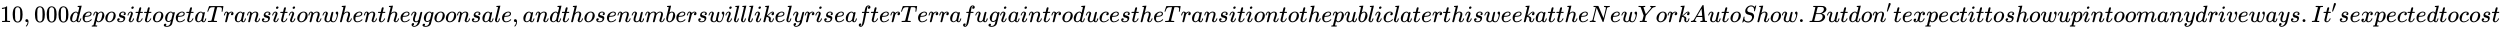 <svg xmlns:xlink="http://www.w3.org/1999/xlink" width="246.726ex" height="2.843ex" style="vertical-align: -0.671ex;" viewBox="0 -934.9 106228.8 1223.9" role="img" focusable="false" xmlns="http://www.w3.org/2000/svg" aria-labelledby="MathJax-SVG-1-Title">
<title id="MathJax-SVG-1-Title">10,000 deposit to get a Transition when they go on sale, and those numbers will likely rise after Terrafugia introduces the Transition to the public later this week at the New York Auto Show. But don’t expect it to show up in too many driveways. It’s expected to cost</title>
<defs aria-hidden="true">
<path stroke-width="1" id="E1-MJMAIN-31" d="M213 578L200 573Q186 568 160 563T102 556H83V602H102Q149 604 189 617T245 641T273 663Q275 666 285 666Q294 666 302 660V361L303 61Q310 54 315 52T339 48T401 46H427V0H416Q395 3 257 3Q121 3 100 0H88V46H114Q136 46 152 46T177 47T193 50T201 52T207 57T213 61V578Z"></path>
<path stroke-width="1" id="E1-MJMAIN-30" d="M96 585Q152 666 249 666Q297 666 345 640T423 548Q460 465 460 320Q460 165 417 83Q397 41 362 16T301 -15T250 -22Q224 -22 198 -16T137 16T82 83Q39 165 39 320Q39 494 96 585ZM321 597Q291 629 250 629Q208 629 178 597Q153 571 145 525T137 333Q137 175 145 125T181 46Q209 16 250 16Q290 16 318 46Q347 76 354 130T362 333Q362 478 354 524T321 597Z"></path>
<path stroke-width="1" id="E1-MJMAIN-2C" d="M78 35T78 60T94 103T137 121Q165 121 187 96T210 8Q210 -27 201 -60T180 -117T154 -158T130 -185T117 -194Q113 -194 104 -185T95 -172Q95 -168 106 -156T131 -126T157 -76T173 -3V9L172 8Q170 7 167 6T161 3T152 1T140 0Q113 0 96 17Z"></path>
<path stroke-width="1" id="E1-MJMATHI-64" d="M366 683Q367 683 438 688T511 694Q523 694 523 686Q523 679 450 384T375 83T374 68Q374 26 402 26Q411 27 422 35Q443 55 463 131Q469 151 473 152Q475 153 483 153H487H491Q506 153 506 145Q506 140 503 129Q490 79 473 48T445 8T417 -8Q409 -10 393 -10Q359 -10 336 5T306 36L300 51Q299 52 296 50Q294 48 292 46Q233 -10 172 -10Q117 -10 75 30T33 157Q33 205 53 255T101 341Q148 398 195 420T280 442Q336 442 364 400Q369 394 369 396Q370 400 396 505T424 616Q424 629 417 632T378 637H357Q351 643 351 645T353 664Q358 683 366 683ZM352 326Q329 405 277 405Q242 405 210 374T160 293Q131 214 119 129Q119 126 119 118T118 106Q118 61 136 44T179 26Q233 26 290 98L298 109L352 326Z"></path>
<path stroke-width="1" id="E1-MJMATHI-65" d="M39 168Q39 225 58 272T107 350T174 402T244 433T307 442H310Q355 442 388 420T421 355Q421 265 310 237Q261 224 176 223Q139 223 138 221Q138 219 132 186T125 128Q125 81 146 54T209 26T302 45T394 111Q403 121 406 121Q410 121 419 112T429 98T420 82T390 55T344 24T281 -1T205 -11Q126 -11 83 42T39 168ZM373 353Q367 405 305 405Q272 405 244 391T199 357T170 316T154 280T149 261Q149 260 169 260Q282 260 327 284T373 353Z"></path>
<path stroke-width="1" id="E1-MJMATHI-70" d="M23 287Q24 290 25 295T30 317T40 348T55 381T75 411T101 433T134 442Q209 442 230 378L240 387Q302 442 358 442Q423 442 460 395T497 281Q497 173 421 82T249 -10Q227 -10 210 -4Q199 1 187 11T168 28L161 36Q160 35 139 -51T118 -138Q118 -144 126 -145T163 -148H188Q194 -155 194 -157T191 -175Q188 -187 185 -190T172 -194Q170 -194 161 -194T127 -193T65 -192Q-5 -192 -24 -194H-32Q-39 -187 -39 -183Q-37 -156 -26 -148H-6Q28 -147 33 -136Q36 -130 94 103T155 350Q156 355 156 364Q156 405 131 405Q109 405 94 377T71 316T59 280Q57 278 43 278H29Q23 284 23 287ZM178 102Q200 26 252 26Q282 26 310 49T356 107Q374 141 392 215T411 325V331Q411 405 350 405Q339 405 328 402T306 393T286 380T269 365T254 350T243 336T235 326L232 322Q232 321 229 308T218 264T204 212Q178 106 178 102Z"></path>
<path stroke-width="1" id="E1-MJMATHI-6F" d="M201 -11Q126 -11 80 38T34 156Q34 221 64 279T146 380Q222 441 301 441Q333 441 341 440Q354 437 367 433T402 417T438 387T464 338T476 268Q476 161 390 75T201 -11ZM121 120Q121 70 147 48T206 26Q250 26 289 58T351 142Q360 163 374 216T388 308Q388 352 370 375Q346 405 306 405Q243 405 195 347Q158 303 140 230T121 120Z"></path>
<path stroke-width="1" id="E1-MJMATHI-73" d="M131 289Q131 321 147 354T203 415T300 442Q362 442 390 415T419 355Q419 323 402 308T364 292Q351 292 340 300T328 326Q328 342 337 354T354 372T367 378Q368 378 368 379Q368 382 361 388T336 399T297 405Q249 405 227 379T204 326Q204 301 223 291T278 274T330 259Q396 230 396 163Q396 135 385 107T352 51T289 7T195 -10Q118 -10 86 19T53 87Q53 126 74 143T118 160Q133 160 146 151T160 120Q160 94 142 76T111 58Q109 57 108 57T107 55Q108 52 115 47T146 34T201 27Q237 27 263 38T301 66T318 97T323 122Q323 150 302 164T254 181T195 196T148 231Q131 256 131 289Z"></path>
<path stroke-width="1" id="E1-MJMATHI-69" d="M184 600Q184 624 203 642T247 661Q265 661 277 649T290 619Q290 596 270 577T226 557Q211 557 198 567T184 600ZM21 287Q21 295 30 318T54 369T98 420T158 442Q197 442 223 419T250 357Q250 340 236 301T196 196T154 83Q149 61 149 51Q149 26 166 26Q175 26 185 29T208 43T235 78T260 137Q263 149 265 151T282 153Q302 153 302 143Q302 135 293 112T268 61T223 11T161 -11Q129 -11 102 10T74 74Q74 91 79 106T122 220Q160 321 166 341T173 380Q173 404 156 404H154Q124 404 99 371T61 287Q60 286 59 284T58 281T56 279T53 278T49 278T41 278H27Q21 284 21 287Z"></path>
<path stroke-width="1" id="E1-MJMATHI-74" d="M26 385Q19 392 19 395Q19 399 22 411T27 425Q29 430 36 430T87 431H140L159 511Q162 522 166 540T173 566T179 586T187 603T197 615T211 624T229 626Q247 625 254 615T261 596Q261 589 252 549T232 470L222 433Q222 431 272 431H323Q330 424 330 420Q330 398 317 385H210L174 240Q135 80 135 68Q135 26 162 26Q197 26 230 60T283 144Q285 150 288 151T303 153H307Q322 153 322 145Q322 142 319 133Q314 117 301 95T267 48T216 6T155 -11Q125 -11 98 4T59 56Q57 64 57 83V101L92 241Q127 382 128 383Q128 385 77 385H26Z"></path>
<path stroke-width="1" id="E1-MJMATHI-67" d="M311 43Q296 30 267 15T206 0Q143 0 105 45T66 160Q66 265 143 353T314 442Q361 442 401 394L404 398Q406 401 409 404T418 412T431 419T447 422Q461 422 470 413T480 394Q480 379 423 152T363 -80Q345 -134 286 -169T151 -205Q10 -205 10 -137Q10 -111 28 -91T74 -71Q89 -71 102 -80T116 -111Q116 -121 114 -130T107 -144T99 -154T92 -162L90 -164H91Q101 -167 151 -167Q189 -167 211 -155Q234 -144 254 -122T282 -75Q288 -56 298 -13Q311 35 311 43ZM384 328L380 339Q377 350 375 354T369 368T359 382T346 393T328 402T306 405Q262 405 221 352Q191 313 171 233T151 117Q151 38 213 38Q269 38 323 108L331 118L384 328Z"></path>
<path stroke-width="1" id="E1-MJMATHI-61" d="M33 157Q33 258 109 349T280 441Q331 441 370 392Q386 422 416 422Q429 422 439 414T449 394Q449 381 412 234T374 68Q374 43 381 35T402 26Q411 27 422 35Q443 55 463 131Q469 151 473 152Q475 153 483 153H487Q506 153 506 144Q506 138 501 117T481 63T449 13Q436 0 417 -8Q409 -10 393 -10Q359 -10 336 5T306 36L300 51Q299 52 296 50Q294 48 292 46Q233 -10 172 -10Q117 -10 75 30T33 157ZM351 328Q351 334 346 350T323 385T277 405Q242 405 210 374T160 293Q131 214 119 129Q119 126 119 118T118 106Q118 61 136 44T179 26Q217 26 254 59T298 110Q300 114 325 217T351 328Z"></path>
<path stroke-width="1" id="E1-MJMATHI-54" d="M40 437Q21 437 21 445Q21 450 37 501T71 602L88 651Q93 669 101 677H569H659Q691 677 697 676T704 667Q704 661 687 553T668 444Q668 437 649 437Q640 437 637 437T631 442L629 445Q629 451 635 490T641 551Q641 586 628 604T573 629Q568 630 515 631Q469 631 457 630T439 622Q438 621 368 343T298 60Q298 48 386 46Q418 46 427 45T436 36Q436 31 433 22Q429 4 424 1L422 0Q419 0 415 0Q410 0 363 1T228 2Q99 2 64 0H49Q43 6 43 9T45 27Q49 40 55 46H83H94Q174 46 189 55Q190 56 191 56Q196 59 201 76T241 233Q258 301 269 344Q339 619 339 625Q339 630 310 630H279Q212 630 191 624Q146 614 121 583T67 467Q60 445 57 441T43 437H40Z"></path>
<path stroke-width="1" id="E1-MJMATHI-72" d="M21 287Q22 290 23 295T28 317T38 348T53 381T73 411T99 433T132 442Q161 442 183 430T214 408T225 388Q227 382 228 382T236 389Q284 441 347 441H350Q398 441 422 400Q430 381 430 363Q430 333 417 315T391 292T366 288Q346 288 334 299T322 328Q322 376 378 392Q356 405 342 405Q286 405 239 331Q229 315 224 298T190 165Q156 25 151 16Q138 -11 108 -11Q95 -11 87 -5T76 7T74 17Q74 30 114 189T154 366Q154 405 128 405Q107 405 92 377T68 316T57 280Q55 278 41 278H27Q21 284 21 287Z"></path>
<path stroke-width="1" id="E1-MJMATHI-6E" d="M21 287Q22 293 24 303T36 341T56 388T89 425T135 442Q171 442 195 424T225 390T231 369Q231 367 232 367L243 378Q304 442 382 442Q436 442 469 415T503 336T465 179T427 52Q427 26 444 26Q450 26 453 27Q482 32 505 65T540 145Q542 153 560 153Q580 153 580 145Q580 144 576 130Q568 101 554 73T508 17T439 -10Q392 -10 371 17T350 73Q350 92 386 193T423 345Q423 404 379 404H374Q288 404 229 303L222 291L189 157Q156 26 151 16Q138 -11 108 -11Q95 -11 87 -5T76 7T74 17Q74 30 112 180T152 343Q153 348 153 366Q153 405 129 405Q91 405 66 305Q60 285 60 284Q58 278 41 278H27Q21 284 21 287Z"></path>
<path stroke-width="1" id="E1-MJMATHI-77" d="M580 385Q580 406 599 424T641 443Q659 443 674 425T690 368Q690 339 671 253Q656 197 644 161T609 80T554 12T482 -11Q438 -11 404 5T355 48Q354 47 352 44Q311 -11 252 -11Q226 -11 202 -5T155 14T118 53T104 116Q104 170 138 262T173 379Q173 380 173 381Q173 390 173 393T169 400T158 404H154Q131 404 112 385T82 344T65 302T57 280Q55 278 41 278H27Q21 284 21 287Q21 293 29 315T52 366T96 418T161 441Q204 441 227 416T250 358Q250 340 217 250T184 111Q184 65 205 46T258 26Q301 26 334 87L339 96V119Q339 122 339 128T340 136T341 143T342 152T345 165T348 182T354 206T362 238T373 281Q402 395 406 404Q419 431 449 431Q468 431 475 421T483 402Q483 389 454 274T422 142Q420 131 420 107V100Q420 85 423 71T442 42T487 26Q558 26 600 148Q609 171 620 213T632 273Q632 306 619 325T593 357T580 385Z"></path>
<path stroke-width="1" id="E1-MJMATHI-68" d="M137 683Q138 683 209 688T282 694Q294 694 294 685Q294 674 258 534Q220 386 220 383Q220 381 227 388Q288 442 357 442Q411 442 444 415T478 336Q478 285 440 178T402 50Q403 36 407 31T422 26Q450 26 474 56T513 138Q516 149 519 151T535 153Q555 153 555 145Q555 144 551 130Q535 71 500 33Q466 -10 419 -10H414Q367 -10 346 17T325 74Q325 90 361 192T398 345Q398 404 354 404H349Q266 404 205 306L198 293L164 158Q132 28 127 16Q114 -11 83 -11Q69 -11 59 -2T48 16Q48 30 121 320L195 616Q195 629 188 632T149 637H128Q122 643 122 645T124 664Q129 683 137 683Z"></path>
<path stroke-width="1" id="E1-MJMATHI-79" d="M21 287Q21 301 36 335T84 406T158 442Q199 442 224 419T250 355Q248 336 247 334Q247 331 231 288T198 191T182 105Q182 62 196 45T238 27Q261 27 281 38T312 61T339 94Q339 95 344 114T358 173T377 247Q415 397 419 404Q432 431 462 431Q475 431 483 424T494 412T496 403Q496 390 447 193T391 -23Q363 -106 294 -155T156 -205Q111 -205 77 -183T43 -117Q43 -95 50 -80T69 -58T89 -48T106 -45Q150 -45 150 -87Q150 -107 138 -122T115 -142T102 -147L99 -148Q101 -153 118 -160T152 -167H160Q177 -167 186 -165Q219 -156 247 -127T290 -65T313 -9T321 21L315 17Q309 13 296 6T270 -6Q250 -11 231 -11Q185 -11 150 11T104 82Q103 89 103 113Q103 170 138 262T173 379Q173 380 173 381Q173 390 173 393T169 400T158 404H154Q131 404 112 385T82 344T65 302T57 280Q55 278 41 278H27Q21 284 21 287Z"></path>
<path stroke-width="1" id="E1-MJMATHI-6C" d="M117 59Q117 26 142 26Q179 26 205 131Q211 151 215 152Q217 153 225 153H229Q238 153 241 153T246 151T248 144Q247 138 245 128T234 90T214 43T183 6T137 -11Q101 -11 70 11T38 85Q38 97 39 102L104 360Q167 615 167 623Q167 626 166 628T162 632T157 634T149 635T141 636T132 637T122 637Q112 637 109 637T101 638T95 641T94 647Q94 649 96 661Q101 680 107 682T179 688Q194 689 213 690T243 693T254 694Q266 694 266 686Q266 675 193 386T118 83Q118 81 118 75T117 65V59Z"></path>
<path stroke-width="1" id="E1-MJMATHI-75" d="M21 287Q21 295 30 318T55 370T99 420T158 442Q204 442 227 417T250 358Q250 340 216 246T182 105Q182 62 196 45T238 27T291 44T328 78L339 95Q341 99 377 247Q407 367 413 387T427 416Q444 431 463 431Q480 431 488 421T496 402L420 84Q419 79 419 68Q419 43 426 35T447 26Q469 29 482 57T512 145Q514 153 532 153Q551 153 551 144Q550 139 549 130T540 98T523 55T498 17T462 -8Q454 -10 438 -10Q372 -10 347 46Q345 45 336 36T318 21T296 6T267 -6T233 -11Q189 -11 155 7Q103 38 103 113Q103 170 138 262T173 379Q173 380 173 381Q173 390 173 393T169 400T158 404H154Q131 404 112 385T82 344T65 302T57 280Q55 278 41 278H27Q21 284 21 287Z"></path>
<path stroke-width="1" id="E1-MJMATHI-6D" d="M21 287Q22 293 24 303T36 341T56 388T88 425T132 442T175 435T205 417T221 395T229 376L231 369Q231 367 232 367L243 378Q303 442 384 442Q401 442 415 440T441 433T460 423T475 411T485 398T493 385T497 373T500 364T502 357L510 367Q573 442 659 442Q713 442 746 415T780 336Q780 285 742 178T704 50Q705 36 709 31T724 26Q752 26 776 56T815 138Q818 149 821 151T837 153Q857 153 857 145Q857 144 853 130Q845 101 831 73T785 17T716 -10Q669 -10 648 17T627 73Q627 92 663 193T700 345Q700 404 656 404H651Q565 404 506 303L499 291L466 157Q433 26 428 16Q415 -11 385 -11Q372 -11 364 -4T353 8T350 18Q350 29 384 161L420 307Q423 322 423 345Q423 404 379 404H374Q288 404 229 303L222 291L189 157Q156 26 151 16Q138 -11 108 -11Q95 -11 87 -5T76 7T74 17Q74 30 112 181Q151 335 151 342Q154 357 154 369Q154 405 129 405Q107 405 92 377T69 316T57 280Q55 278 41 278H27Q21 284 21 287Z"></path>
<path stroke-width="1" id="E1-MJMATHI-62" d="M73 647Q73 657 77 670T89 683Q90 683 161 688T234 694Q246 694 246 685T212 542Q204 508 195 472T180 418L176 399Q176 396 182 402Q231 442 283 442Q345 442 383 396T422 280Q422 169 343 79T173 -11Q123 -11 82 27T40 150V159Q40 180 48 217T97 414Q147 611 147 623T109 637Q104 637 101 637H96Q86 637 83 637T76 640T73 647ZM336 325V331Q336 405 275 405Q258 405 240 397T207 376T181 352T163 330L157 322L136 236Q114 150 114 114Q114 66 138 42Q154 26 178 26Q211 26 245 58Q270 81 285 114T318 219Q336 291 336 325Z"></path>
<path stroke-width="1" id="E1-MJMATHI-6B" d="M121 647Q121 657 125 670T137 683Q138 683 209 688T282 694Q294 694 294 686Q294 679 244 477Q194 279 194 272Q213 282 223 291Q247 309 292 354T362 415Q402 442 438 442Q468 442 485 423T503 369Q503 344 496 327T477 302T456 291T438 288Q418 288 406 299T394 328Q394 353 410 369T442 390L458 393Q446 405 434 405H430Q398 402 367 380T294 316T228 255Q230 254 243 252T267 246T293 238T320 224T342 206T359 180T365 147Q365 130 360 106T354 66Q354 26 381 26Q429 26 459 145Q461 153 479 153H483Q499 153 499 144Q499 139 496 130Q455 -11 378 -11Q333 -11 305 15T277 90Q277 108 280 121T283 145Q283 167 269 183T234 206T200 217T182 220H180Q168 178 159 139T145 81T136 44T129 20T122 7T111 -2Q98 -11 83 -11Q66 -11 57 -1T48 16Q48 26 85 176T158 471L195 616Q196 629 188 632T149 637H144Q134 637 131 637T124 640T121 647Z"></path>
<path stroke-width="1" id="E1-MJMATHI-66" d="M118 -162Q120 -162 124 -164T135 -167T147 -168Q160 -168 171 -155T187 -126Q197 -99 221 27T267 267T289 382V385H242Q195 385 192 387Q188 390 188 397L195 425Q197 430 203 430T250 431Q298 431 298 432Q298 434 307 482T319 540Q356 705 465 705Q502 703 526 683T550 630Q550 594 529 578T487 561Q443 561 443 603Q443 622 454 636T478 657L487 662Q471 668 457 668Q445 668 434 658T419 630Q412 601 403 552T387 469T380 433Q380 431 435 431Q480 431 487 430T498 424Q499 420 496 407T491 391Q489 386 482 386T428 385H372L349 263Q301 15 282 -47Q255 -132 212 -173Q175 -205 139 -205Q107 -205 81 -186T55 -132Q55 -95 76 -78T118 -61Q162 -61 162 -103Q162 -122 151 -136T127 -157L118 -162Z"></path>
<path stroke-width="1" id="E1-MJMATHI-63" d="M34 159Q34 268 120 355T306 442Q362 442 394 418T427 355Q427 326 408 306T360 285Q341 285 330 295T319 325T330 359T352 380T366 386H367Q367 388 361 392T340 400T306 404Q276 404 249 390Q228 381 206 359Q162 315 142 235T121 119Q121 73 147 50Q169 26 205 26H209Q321 26 394 111Q403 121 406 121Q410 121 419 112T429 98T420 83T391 55T346 25T282 0T202 -11Q127 -11 81 37T34 159Z"></path>
<path stroke-width="1" id="E1-MJMATHI-4E" d="M234 637Q231 637 226 637Q201 637 196 638T191 649Q191 676 202 682Q204 683 299 683Q376 683 387 683T401 677Q612 181 616 168L670 381Q723 592 723 606Q723 633 659 637Q635 637 635 648Q635 650 637 660Q641 676 643 679T653 683Q656 683 684 682T767 680Q817 680 843 681T873 682Q888 682 888 672Q888 650 880 642Q878 637 858 637Q787 633 769 597L620 7Q618 0 599 0Q585 0 582 2Q579 5 453 305L326 604L261 344Q196 88 196 79Q201 46 268 46H278Q284 41 284 38T282 19Q278 6 272 0H259Q228 2 151 2Q123 2 100 2T63 2T46 1Q31 1 31 10Q31 14 34 26T39 40Q41 46 62 46Q130 49 150 85Q154 91 221 362L289 634Q287 635 234 637Z"></path>
<path stroke-width="1" id="E1-MJMATHI-59" d="M66 637Q54 637 49 637T39 638T32 641T30 647T33 664T42 682Q44 683 56 683Q104 680 165 680Q288 680 306 683H316Q322 677 322 674T320 656Q316 643 310 637H298Q242 637 242 624Q242 619 292 477T343 333L346 336Q350 340 358 349T379 373T411 410T454 461Q546 568 561 587T577 618Q577 634 545 637Q528 637 528 647Q528 649 530 661Q533 676 535 679T549 683Q551 683 578 682T657 680Q684 680 713 681T746 682Q763 682 763 673Q763 669 760 657T755 643Q753 637 734 637Q662 632 617 587Q608 578 477 424L348 273L322 169Q295 62 295 57Q295 46 363 46Q379 46 384 45T390 35Q390 33 388 23Q384 6 382 4T366 1Q361 1 324 1T232 2Q170 2 138 2T102 1Q84 1 84 9Q84 14 87 24Q88 27 89 30T90 35T91 39T93 42T96 44T101 45T107 45T116 46T129 46Q168 47 180 50T198 63Q201 68 227 171L252 274L129 623Q128 624 127 625T125 627T122 629T118 631T113 633T105 634T96 635T83 636T66 637Z"></path>
<path stroke-width="1" id="E1-MJMATHI-41" d="M208 74Q208 50 254 46Q272 46 272 35Q272 34 270 22Q267 8 264 4T251 0Q249 0 239 0T205 1T141 2Q70 2 50 0H42Q35 7 35 11Q37 38 48 46H62Q132 49 164 96Q170 102 345 401T523 704Q530 716 547 716H555H572Q578 707 578 706L606 383Q634 60 636 57Q641 46 701 46Q726 46 726 36Q726 34 723 22Q720 7 718 4T704 0Q701 0 690 0T651 1T578 2Q484 2 455 0H443Q437 6 437 9T439 27Q443 40 445 43L449 46H469Q523 49 533 63L521 213H283L249 155Q208 86 208 74ZM516 260Q516 271 504 416T490 562L463 519Q447 492 400 412L310 260L413 259Q516 259 516 260Z"></path>
<path stroke-width="1" id="E1-MJMATHI-53" d="M308 24Q367 24 416 76T466 197Q466 260 414 284Q308 311 278 321T236 341Q176 383 176 462Q176 523 208 573T273 648Q302 673 343 688T407 704H418H425Q521 704 564 640Q565 640 577 653T603 682T623 704Q624 704 627 704T632 705Q645 705 645 698T617 577T585 459T569 456Q549 456 549 465Q549 471 550 475Q550 478 551 494T553 520Q553 554 544 579T526 616T501 641Q465 662 419 662Q362 662 313 616T263 510Q263 480 278 458T319 427Q323 425 389 408T456 390Q490 379 522 342T554 242Q554 216 546 186Q541 164 528 137T492 78T426 18T332 -20Q320 -22 298 -22Q199 -22 144 33L134 44L106 13Q83 -14 78 -18T65 -22Q52 -22 52 -14Q52 -11 110 221Q112 227 130 227H143Q149 221 149 216Q149 214 148 207T144 186T142 153Q144 114 160 87T203 47T255 29T308 24Z"></path>
<path stroke-width="1" id="E1-MJMAIN-2E" d="M78 60Q78 84 95 102T138 120Q162 120 180 104T199 61Q199 36 182 18T139 0T96 17T78 60Z"></path>
<path stroke-width="1" id="E1-MJMATHI-42" d="M231 637Q204 637 199 638T194 649Q194 676 205 682Q206 683 335 683Q594 683 608 681Q671 671 713 636T756 544Q756 480 698 429T565 360L555 357Q619 348 660 311T702 219Q702 146 630 78T453 1Q446 0 242 0Q42 0 39 2Q35 5 35 10Q35 17 37 24Q42 43 47 45Q51 46 62 46H68Q95 46 128 49Q142 52 147 61Q150 65 219 339T288 628Q288 635 231 637ZM649 544Q649 574 634 600T585 634Q578 636 493 637Q473 637 451 637T416 636H403Q388 635 384 626Q382 622 352 506Q352 503 351 500L320 374H401Q482 374 494 376Q554 386 601 434T649 544ZM595 229Q595 273 572 302T512 336Q506 337 429 337Q311 337 310 336Q310 334 293 263T258 122L240 52Q240 48 252 48T333 46Q422 46 429 47Q491 54 543 105T595 229Z"></path>
<path stroke-width="1" id="E1-MJMAIN-2032" d="M79 43Q73 43 52 49T30 61Q30 68 85 293T146 528Q161 560 198 560Q218 560 240 545T262 501Q262 496 260 486Q259 479 173 263T84 45T79 43Z"></path>
<path stroke-width="1" id="E1-MJMATHI-78" d="M52 289Q59 331 106 386T222 442Q257 442 286 424T329 379Q371 442 430 442Q467 442 494 420T522 361Q522 332 508 314T481 292T458 288Q439 288 427 299T415 328Q415 374 465 391Q454 404 425 404Q412 404 406 402Q368 386 350 336Q290 115 290 78Q290 50 306 38T341 26Q378 26 414 59T463 140Q466 150 469 151T485 153H489Q504 153 504 145Q504 144 502 134Q486 77 440 33T333 -11Q263 -11 227 52Q186 -10 133 -10H127Q78 -10 57 16T35 71Q35 103 54 123T99 143Q142 143 142 101Q142 81 130 66T107 46T94 41L91 40Q91 39 97 36T113 29T132 26Q168 26 194 71Q203 87 217 139T245 247T261 313Q266 340 266 352Q266 380 251 392T217 404Q177 404 142 372T93 290Q91 281 88 280T72 278H58Q52 284 52 289Z"></path>
<path stroke-width="1" id="E1-MJMATHI-76" d="M173 380Q173 405 154 405Q130 405 104 376T61 287Q60 286 59 284T58 281T56 279T53 278T49 278T41 278H27Q21 284 21 287Q21 294 29 316T53 368T97 419T160 441Q202 441 225 417T249 361Q249 344 246 335Q246 329 231 291T200 202T182 113Q182 86 187 69Q200 26 250 26Q287 26 319 60T369 139T398 222T409 277Q409 300 401 317T383 343T365 361T357 383Q357 405 376 424T417 443Q436 443 451 425T467 367Q467 340 455 284T418 159T347 40T241 -11Q177 -11 139 22Q102 54 102 117Q102 148 110 181T151 298Q173 362 173 380Z"></path>
<path stroke-width="1" id="E1-MJMATHI-49" d="M43 1Q26 1 26 10Q26 12 29 24Q34 43 39 45Q42 46 54 46H60Q120 46 136 53Q137 53 138 54Q143 56 149 77T198 273Q210 318 216 344Q286 624 286 626Q284 630 284 631Q274 637 213 637H193Q184 643 189 662Q193 677 195 680T209 683H213Q285 681 359 681Q481 681 487 683H497Q504 676 504 672T501 655T494 639Q491 637 471 637Q440 637 407 634Q393 631 388 623Q381 609 337 432Q326 385 315 341Q245 65 245 59Q245 52 255 50T307 46H339Q345 38 345 37T342 19Q338 6 332 0H316Q279 2 179 2Q143 2 113 2T65 2T43 1Z"></path>
</defs>
<g stroke="currentColor" fill="currentColor" stroke-width="0" transform="matrix(1 0 0 -1 0 0)" aria-hidden="true">
 <use xlink:href="#E1-MJMAIN-31"></use>
 <use xlink:href="#E1-MJMAIN-30" x="500" y="0"></use>
 <use xlink:href="#E1-MJMAIN-2C" x="1001" y="0"></use>
<g transform="translate(1446,0)">
 <use xlink:href="#E1-MJMAIN-30"></use>
 <use xlink:href="#E1-MJMAIN-30" x="500" y="0"></use>
 <use xlink:href="#E1-MJMAIN-30" x="1001" y="0"></use>
</g>
 <use xlink:href="#E1-MJMATHI-64" x="2947" y="0"></use>
 <use xlink:href="#E1-MJMATHI-65" x="3471" y="0"></use>
 <use xlink:href="#E1-MJMATHI-70" x="3937" y="0"></use>
 <use xlink:href="#E1-MJMATHI-6F" x="4441" y="0"></use>
 <use xlink:href="#E1-MJMATHI-73" x="4926" y="0"></use>
 <use xlink:href="#E1-MJMATHI-69" x="5396" y="0"></use>
 <use xlink:href="#E1-MJMATHI-74" x="5741" y="0"></use>
 <use xlink:href="#E1-MJMATHI-74" x="6103" y="0"></use>
 <use xlink:href="#E1-MJMATHI-6F" x="6464" y="0"></use>
 <use xlink:href="#E1-MJMATHI-67" x="6950" y="0"></use>
 <use xlink:href="#E1-MJMATHI-65" x="7430" y="0"></use>
 <use xlink:href="#E1-MJMATHI-74" x="7897" y="0"></use>
 <use xlink:href="#E1-MJMATHI-61" x="8258" y="0"></use>
 <use xlink:href="#E1-MJMATHI-54" x="8788" y="0"></use>
 <use xlink:href="#E1-MJMATHI-72" x="9492" y="0"></use>
 <use xlink:href="#E1-MJMATHI-61" x="9944" y="0"></use>
 <use xlink:href="#E1-MJMATHI-6E" x="10473" y="0"></use>
 <use xlink:href="#E1-MJMATHI-73" x="11074" y="0"></use>
 <use xlink:href="#E1-MJMATHI-69" x="11543" y="0"></use>
 <use xlink:href="#E1-MJMATHI-74" x="11889" y="0"></use>
 <use xlink:href="#E1-MJMATHI-69" x="12250" y="0"></use>
 <use xlink:href="#E1-MJMATHI-6F" x="12596" y="0"></use>
 <use xlink:href="#E1-MJMATHI-6E" x="13081" y="0"></use>
 <use xlink:href="#E1-MJMATHI-77" x="13682" y="0"></use>
 <use xlink:href="#E1-MJMATHI-68" x="14398" y="0"></use>
 <use xlink:href="#E1-MJMATHI-65" x="14975" y="0"></use>
 <use xlink:href="#E1-MJMATHI-6E" x="15441" y="0"></use>
 <use xlink:href="#E1-MJMATHI-74" x="16042" y="0"></use>
 <use xlink:href="#E1-MJMATHI-68" x="16403" y="0"></use>
 <use xlink:href="#E1-MJMATHI-65" x="16980" y="0"></use>
 <use xlink:href="#E1-MJMATHI-79" x="17446" y="0"></use>
 <use xlink:href="#E1-MJMATHI-67" x="17944" y="0"></use>
 <use xlink:href="#E1-MJMATHI-6F" x="18424" y="0"></use>
 <use xlink:href="#E1-MJMATHI-6F" x="18910" y="0"></use>
 <use xlink:href="#E1-MJMATHI-6E" x="19395" y="0"></use>
 <use xlink:href="#E1-MJMATHI-73" x="19996" y="0"></use>
 <use xlink:href="#E1-MJMATHI-61" x="20465" y="0"></use>
 <use xlink:href="#E1-MJMATHI-6C" x="20995" y="0"></use>
 <use xlink:href="#E1-MJMATHI-65" x="21293" y="0"></use>
 <use xlink:href="#E1-MJMAIN-2C" x="21760" y="0"></use>
 <use xlink:href="#E1-MJMATHI-61" x="22205" y="0"></use>
 <use xlink:href="#E1-MJMATHI-6E" x="22734" y="0"></use>
 <use xlink:href="#E1-MJMATHI-64" x="23335" y="0"></use>
 <use xlink:href="#E1-MJMATHI-74" x="23858" y="0"></use>
 <use xlink:href="#E1-MJMATHI-68" x="24220" y="0"></use>
 <use xlink:href="#E1-MJMATHI-6F" x="24796" y="0"></use>
 <use xlink:href="#E1-MJMATHI-73" x="25282" y="0"></use>
 <use xlink:href="#E1-MJMATHI-65" x="25751" y="0"></use>
 <use xlink:href="#E1-MJMATHI-6E" x="26218" y="0"></use>
 <use xlink:href="#E1-MJMATHI-75" x="26818" y="0"></use>
 <use xlink:href="#E1-MJMATHI-6D" x="27391" y="0"></use>
 <use xlink:href="#E1-MJMATHI-62" x="28269" y="0"></use>
 <use xlink:href="#E1-MJMATHI-65" x="28699" y="0"></use>
 <use xlink:href="#E1-MJMATHI-72" x="29165" y="0"></use>
 <use xlink:href="#E1-MJMATHI-73" x="29617" y="0"></use>
 <use xlink:href="#E1-MJMATHI-77" x="30086" y="0"></use>
 <use xlink:href="#E1-MJMATHI-69" x="30803" y="0"></use>
 <use xlink:href="#E1-MJMATHI-6C" x="31148" y="0"></use>
 <use xlink:href="#E1-MJMATHI-6C" x="31447" y="0"></use>
 <use xlink:href="#E1-MJMATHI-6C" x="31745" y="0"></use>
 <use xlink:href="#E1-MJMATHI-69" x="32044" y="0"></use>
 <use xlink:href="#E1-MJMATHI-6B" x="32389" y="0"></use>
 <use xlink:href="#E1-MJMATHI-65" x="32911" y="0"></use>
 <use xlink:href="#E1-MJMATHI-6C" x="33377" y="0"></use>
 <use xlink:href="#E1-MJMATHI-79" x="33676" y="0"></use>
 <use xlink:href="#E1-MJMATHI-72" x="34173" y="0"></use>
 <use xlink:href="#E1-MJMATHI-69" x="34625" y="0"></use>
 <use xlink:href="#E1-MJMATHI-73" x="34970" y="0"></use>
 <use xlink:href="#E1-MJMATHI-65" x="35440" y="0"></use>
 <use xlink:href="#E1-MJMATHI-61" x="35906" y="0"></use>
 <use xlink:href="#E1-MJMATHI-66" x="36436" y="0"></use>
 <use xlink:href="#E1-MJMATHI-74" x="36986" y="0"></use>
 <use xlink:href="#E1-MJMATHI-65" x="37348" y="0"></use>
 <use xlink:href="#E1-MJMATHI-72" x="37814" y="0"></use>
 <use xlink:href="#E1-MJMATHI-54" x="38266" y="0"></use>
 <use xlink:href="#E1-MJMATHI-65" x="38970" y="0"></use>
 <use xlink:href="#E1-MJMATHI-72" x="39437" y="0"></use>
 <use xlink:href="#E1-MJMATHI-72" x="39888" y="0"></use>
 <use xlink:href="#E1-MJMATHI-61" x="40340" y="0"></use>
 <use xlink:href="#E1-MJMATHI-66" x="40869" y="0"></use>
 <use xlink:href="#E1-MJMATHI-75" x="41420" y="0"></use>
 <use xlink:href="#E1-MJMATHI-67" x="41992" y="0"></use>
 <use xlink:href="#E1-MJMATHI-69" x="42473" y="0"></use>
 <use xlink:href="#E1-MJMATHI-61" x="42818" y="0"></use>
 <use xlink:href="#E1-MJMATHI-69" x="43348" y="0"></use>
 <use xlink:href="#E1-MJMATHI-6E" x="43693" y="0"></use>
 <use xlink:href="#E1-MJMATHI-74" x="44294" y="0"></use>
 <use xlink:href="#E1-MJMATHI-72" x="44655" y="0"></use>
 <use xlink:href="#E1-MJMATHI-6F" x="45107" y="0"></use>
 <use xlink:href="#E1-MJMATHI-64" x="45592" y="0"></use>
 <use xlink:href="#E1-MJMATHI-75" x="46116" y="0"></use>
 <use xlink:href="#E1-MJMATHI-63" x="46688" y="0"></use>
 <use xlink:href="#E1-MJMATHI-65" x="47122" y="0"></use>
 <use xlink:href="#E1-MJMATHI-73" x="47588" y="0"></use>
 <use xlink:href="#E1-MJMATHI-74" x="48058" y="0"></use>
 <use xlink:href="#E1-MJMATHI-68" x="48419" y="0"></use>
 <use xlink:href="#E1-MJMATHI-65" x="48996" y="0"></use>
 <use xlink:href="#E1-MJMATHI-54" x="49462" y="0"></use>
 <use xlink:href="#E1-MJMATHI-72" x="50167" y="0"></use>
 <use xlink:href="#E1-MJMATHI-61" x="50618" y="0"></use>
 <use xlink:href="#E1-MJMATHI-6E" x="51148" y="0"></use>
 <use xlink:href="#E1-MJMATHI-73" x="51748" y="0"></use>
 <use xlink:href="#E1-MJMATHI-69" x="52218" y="0"></use>
 <use xlink:href="#E1-MJMATHI-74" x="52563" y="0"></use>
 <use xlink:href="#E1-MJMATHI-69" x="52925" y="0"></use>
 <use xlink:href="#E1-MJMATHI-6F" x="53270" y="0"></use>
 <use xlink:href="#E1-MJMATHI-6E" x="53756" y="0"></use>
 <use xlink:href="#E1-MJMATHI-74" x="54356" y="0"></use>
 <use xlink:href="#E1-MJMATHI-6F" x="54718" y="0"></use>
 <use xlink:href="#E1-MJMATHI-74" x="55203" y="0"></use>
 <use xlink:href="#E1-MJMATHI-68" x="55565" y="0"></use>
 <use xlink:href="#E1-MJMATHI-65" x="56141" y="0"></use>
 <use xlink:href="#E1-MJMATHI-70" x="56608" y="0"></use>
 <use xlink:href="#E1-MJMATHI-75" x="57111" y="0"></use>
 <use xlink:href="#E1-MJMATHI-62" x="57684" y="0"></use>
 <use xlink:href="#E1-MJMATHI-6C" x="58113" y="0"></use>
 <use xlink:href="#E1-MJMATHI-69" x="58412" y="0"></use>
 <use xlink:href="#E1-MJMATHI-63" x="58757" y="0"></use>
 <use xlink:href="#E1-MJMATHI-6C" x="59191" y="0"></use>
 <use xlink:href="#E1-MJMATHI-61" x="59489" y="0"></use>
 <use xlink:href="#E1-MJMATHI-74" x="60019" y="0"></use>
 <use xlink:href="#E1-MJMATHI-65" x="60380" y="0"></use>
 <use xlink:href="#E1-MJMATHI-72" x="60847" y="0"></use>
 <use xlink:href="#E1-MJMATHI-74" x="61298" y="0"></use>
 <use xlink:href="#E1-MJMATHI-68" x="61660" y="0"></use>
 <use xlink:href="#E1-MJMATHI-69" x="62236" y="0"></use>
 <use xlink:href="#E1-MJMATHI-73" x="62582" y="0"></use>
 <use xlink:href="#E1-MJMATHI-77" x="63051" y="0"></use>
 <use xlink:href="#E1-MJMATHI-65" x="63768" y="0"></use>
 <use xlink:href="#E1-MJMATHI-65" x="64234" y="0"></use>
 <use xlink:href="#E1-MJMATHI-6B" x="64701" y="0"></use>
 <use xlink:href="#E1-MJMATHI-61" x="65222" y="0"></use>
 <use xlink:href="#E1-MJMATHI-74" x="65752" y="0"></use>
 <use xlink:href="#E1-MJMATHI-74" x="66113" y="0"></use>
 <use xlink:href="#E1-MJMATHI-68" x="66475" y="0"></use>
 <use xlink:href="#E1-MJMATHI-65" x="67051" y="0"></use>
 <use xlink:href="#E1-MJMATHI-4E" x="67518" y="0"></use>
 <use xlink:href="#E1-MJMATHI-65" x="68406" y="0"></use>
 <use xlink:href="#E1-MJMATHI-77" x="68873" y="0"></use>
 <use xlink:href="#E1-MJMATHI-59" x="69589" y="0"></use>
 <use xlink:href="#E1-MJMATHI-6F" x="70353" y="0"></use>
 <use xlink:href="#E1-MJMATHI-72" x="70838" y="0"></use>
 <use xlink:href="#E1-MJMATHI-6B" x="71290" y="0"></use>
 <use xlink:href="#E1-MJMATHI-41" x="71811" y="0"></use>
 <use xlink:href="#E1-MJMATHI-75" x="72562" y="0"></use>
 <use xlink:href="#E1-MJMATHI-74" x="73134" y="0"></use>
 <use xlink:href="#E1-MJMATHI-6F" x="73496" y="0"></use>
 <use xlink:href="#E1-MJMATHI-53" x="73981" y="0"></use>
 <use xlink:href="#E1-MJMATHI-68" x="74627" y="0"></use>
 <use xlink:href="#E1-MJMATHI-6F" x="75203" y="0"></use>
 <use xlink:href="#E1-MJMATHI-77" x="75689" y="0"></use>
 <use xlink:href="#E1-MJMAIN-2E" x="76405" y="0"></use>
 <use xlink:href="#E1-MJMATHI-42" x="76851" y="0"></use>
 <use xlink:href="#E1-MJMATHI-75" x="77610" y="0"></use>
 <use xlink:href="#E1-MJMATHI-74" x="78183" y="0"></use>
 <use xlink:href="#E1-MJMATHI-64" x="78544" y="0"></use>
 <use xlink:href="#E1-MJMATHI-6F" x="79068" y="0"></use>
<g transform="translate(79553,0)">
 <use xlink:href="#E1-MJMATHI-6E" x="0" y="0"></use>
 <use transform="scale(0.707)" xlink:href="#E1-MJMAIN-2032" x="849" y="583"></use>
</g>
 <use xlink:href="#E1-MJMATHI-74" x="80448" y="0"></use>
 <use xlink:href="#E1-MJMATHI-65" x="80810" y="0"></use>
 <use xlink:href="#E1-MJMATHI-78" x="81276" y="0"></use>
 <use xlink:href="#E1-MJMATHI-70" x="81849" y="0"></use>
 <use xlink:href="#E1-MJMATHI-65" x="82352" y="0"></use>
 <use xlink:href="#E1-MJMATHI-63" x="82819" y="0"></use>
 <use xlink:href="#E1-MJMATHI-74" x="83252" y="0"></use>
 <use xlink:href="#E1-MJMATHI-69" x="83614" y="0"></use>
 <use xlink:href="#E1-MJMATHI-74" x="83959" y="0"></use>
 <use xlink:href="#E1-MJMATHI-74" x="84321" y="0"></use>
 <use xlink:href="#E1-MJMATHI-6F" x="84682" y="0"></use>
 <use xlink:href="#E1-MJMATHI-73" x="85168" y="0"></use>
 <use xlink:href="#E1-MJMATHI-68" x="85637" y="0"></use>
 <use xlink:href="#E1-MJMATHI-6F" x="86214" y="0"></use>
 <use xlink:href="#E1-MJMATHI-77" x="86699" y="0"></use>
 <use xlink:href="#E1-MJMATHI-75" x="87416" y="0"></use>
 <use xlink:href="#E1-MJMATHI-70" x="87988" y="0"></use>
 <use xlink:href="#E1-MJMATHI-69" x="88492" y="0"></use>
 <use xlink:href="#E1-MJMATHI-6E" x="88837" y="0"></use>
 <use xlink:href="#E1-MJMATHI-74" x="89438" y="0"></use>
 <use xlink:href="#E1-MJMATHI-6F" x="89799" y="0"></use>
 <use xlink:href="#E1-MJMATHI-6F" x="90285" y="0"></use>
 <use xlink:href="#E1-MJMATHI-6D" x="90770" y="0"></use>
 <use xlink:href="#E1-MJMATHI-61" x="91649" y="0"></use>
 <use xlink:href="#E1-MJMATHI-6E" x="92178" y="0"></use>
 <use xlink:href="#E1-MJMATHI-79" x="92779" y="0"></use>
 <use xlink:href="#E1-MJMATHI-64" x="93276" y="0"></use>
 <use xlink:href="#E1-MJMATHI-72" x="93800" y="0"></use>
 <use xlink:href="#E1-MJMATHI-69" x="94251" y="0"></use>
 <use xlink:href="#E1-MJMATHI-76" x="94597" y="0"></use>
 <use xlink:href="#E1-MJMATHI-65" x="95082" y="0"></use>
 <use xlink:href="#E1-MJMATHI-77" x="95549" y="0"></use>
 <use xlink:href="#E1-MJMATHI-61" x="96265" y="0"></use>
 <use xlink:href="#E1-MJMATHI-79" x="96795" y="0"></use>
 <use xlink:href="#E1-MJMATHI-73" x="97292" y="0"></use>
 <use xlink:href="#E1-MJMAIN-2E" x="97762" y="0"></use>
 <use xlink:href="#E1-MJMATHI-49" x="98207" y="0"></use>
<g transform="translate(98711,0)">
 <use xlink:href="#E1-MJMATHI-74" x="0" y="0"></use>
 <use transform="scale(0.707)" xlink:href="#E1-MJMAIN-2032" x="511" y="583"></use>
</g>
 <use xlink:href="#E1-MJMATHI-73" x="99368" y="0"></use>
 <use xlink:href="#E1-MJMATHI-65" x="99837" y="0"></use>
 <use xlink:href="#E1-MJMATHI-78" x="100304" y="0"></use>
 <use xlink:href="#E1-MJMATHI-70" x="100876" y="0"></use>
 <use xlink:href="#E1-MJMATHI-65" x="101380" y="0"></use>
 <use xlink:href="#E1-MJMATHI-63" x="101846" y="0"></use>
 <use xlink:href="#E1-MJMATHI-74" x="102280" y="0"></use>
 <use xlink:href="#E1-MJMATHI-65" x="102641" y="0"></use>
 <use xlink:href="#E1-MJMATHI-64" x="103108" y="0"></use>
 <use xlink:href="#E1-MJMATHI-74" x="103631" y="0"></use>
 <use xlink:href="#E1-MJMATHI-6F" x="103993" y="0"></use>
 <use xlink:href="#E1-MJMATHI-63" x="104478" y="0"></use>
 <use xlink:href="#E1-MJMATHI-6F" x="104912" y="0"></use>
 <use xlink:href="#E1-MJMATHI-73" x="105397" y="0"></use>
 <use xlink:href="#E1-MJMATHI-74" x="105867" y="0"></use>
</g>
</svg>